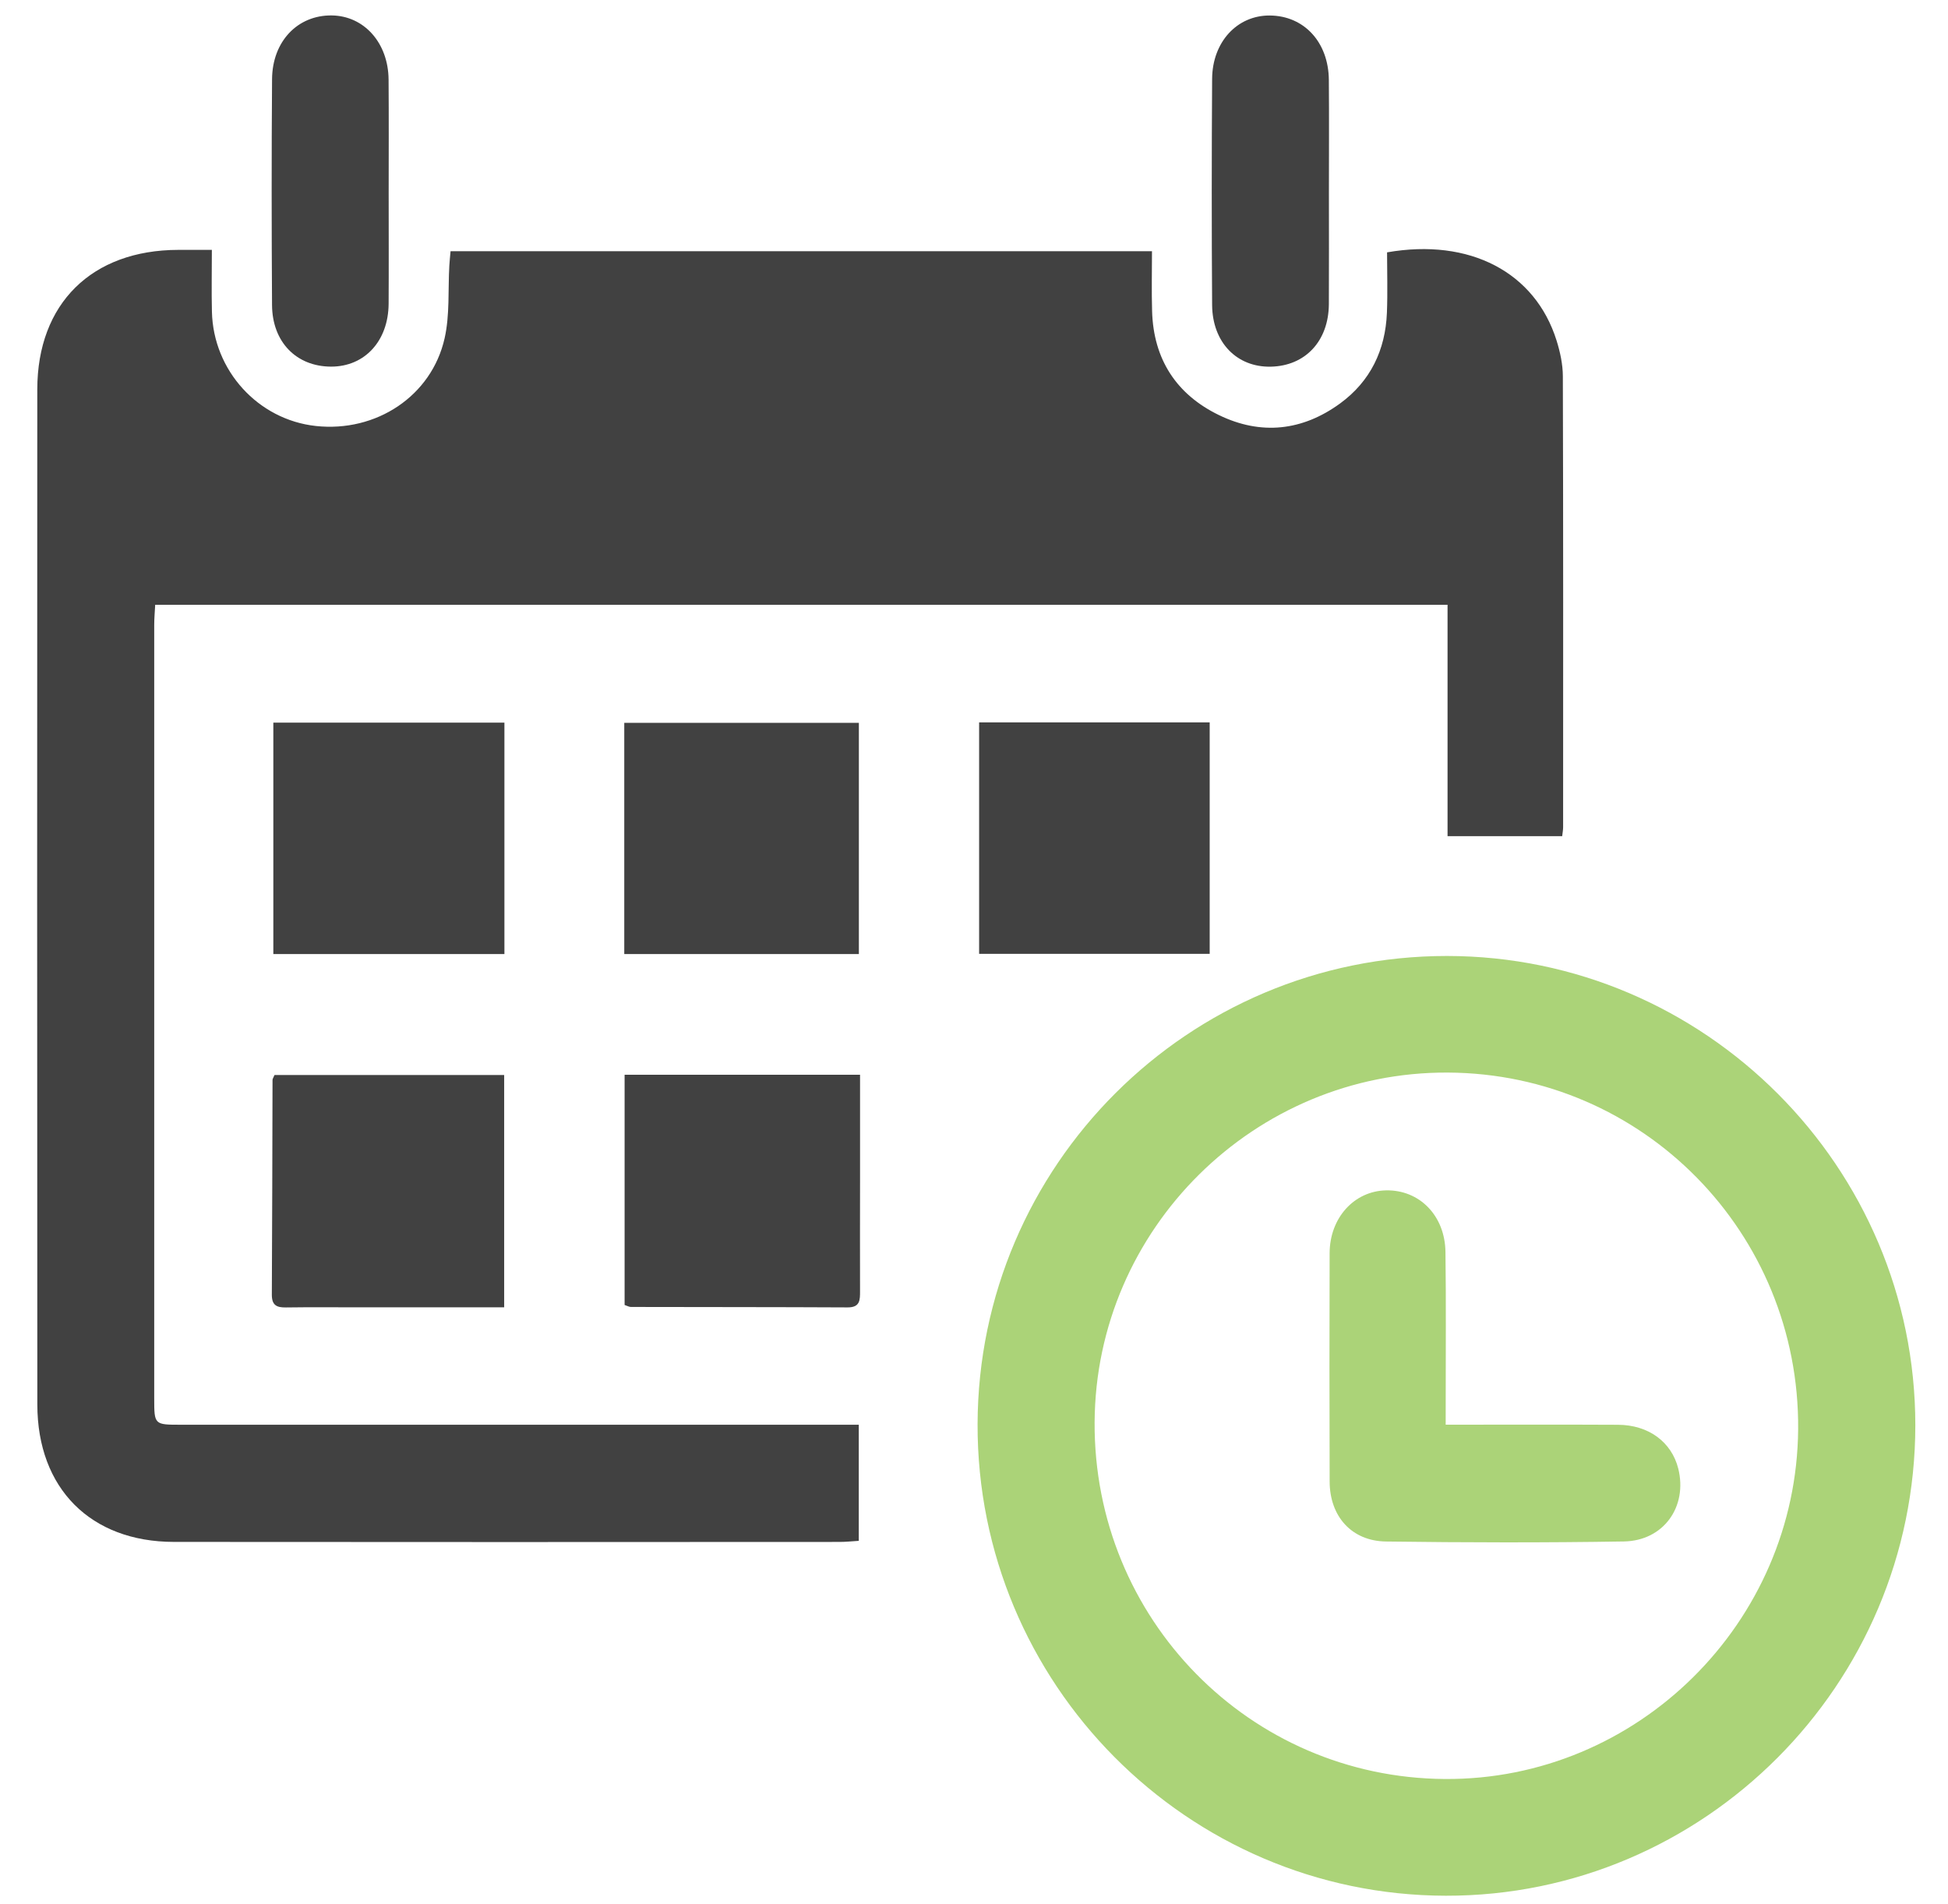 <?xml version="1.0" encoding="utf-8"?>
<!-- Generator: Adobe Illustrator 16.0.0, SVG Export Plug-In . SVG Version: 6.00 Build 0)  -->
<!DOCTYPE svg PUBLIC "-//W3C//DTD SVG 1.1//EN" "http://www.w3.org/Graphics/SVG/1.1/DTD/svg11.dtd">
<svg version="1.1" id="Layer_1" xmlns="http://www.w3.org/2000/svg" xmlns:xlink="http://www.w3.org/1999/xlink" x="0px" y="0px"
	 width="87.333px" height="85.333px" viewBox="0 0 87.333 85.333" enable-background="new 0 0 87.333 85.333" xml:space="preserve">
<g>
	<path fill-rule="evenodd" clip-rule="evenodd" fill="#414141" d="M38.501,63.86c0,1.771,0,3.447,0,5.204
		c-0.304,0.019-0.578,0.049-0.854,0.049c-9.949,0.005-19.9,0.01-29.85-0.001c-3.733-0.003-6.119-2.397-6.123-6.151
		c-0.01-15.168-0.012-30.337-0.002-45.506c0.002-3.854,2.447-6.248,6.319-6.255c0.455-0.002,0.911,0,1.507,0
		c0,0.957-0.019,1.863,0.003,2.768c0.059,2.642,2.071,4.846,4.66,5.126c2.699,0.293,5.188-1.338,5.772-3.933
		c0.236-1.045,0.149-2.163,0.211-3.248c0.011-0.197,0.033-0.394,0.055-0.652c10.447,0,20.872,0,31.447,0
		c0,0.882-0.022,1.787,0.005,2.69c0.062,2.146,1.084,3.726,2.995,4.653c1.884,0.915,3.742,0.714,5.438-0.524
		c1.354-0.991,2.026-2.387,2.094-4.056c0.037-0.909,0.007-1.82,0.007-2.713c3.709-0.648,6.64,0.89,7.6,3.955
		c0.16,0.513,0.28,1.065,0.281,1.599c0.021,6.738,0.013,13.478,0.012,20.215c0,0.111-0.021,0.222-0.042,0.399
		c-1.689,0-3.359,0-5.139,0c0-3.445,0-6.87,0-10.371c-19.354,0-38.602,0-57.939,0c-0.015,0.295-0.044,0.599-0.044,0.902
		C6.912,39.564,6.912,51.12,6.914,62.676c0,1.182,0.002,1.184,1.192,1.184c9.807,0.002,19.612,0,29.419,0
		C37.833,63.86,38.141,63.86,38.501,63.86z"/>
	<path fill-rule="evenodd" clip-rule="evenodd" fill="#414141" d="M27.987,42.762c0-3.493,0-6.899,0-10.363c3.51,0,6.988,0,10.518,0
		c0,3.453,0,6.88,0,10.363C35.005,42.762,31.528,42.762,27.987,42.762z"/>
	<path fill-rule="evenodd" clip-rule="evenodd" fill="#414141" d="M38.558,48.174c0,1.599,0.001,3.11,0,4.624
		c-0.001,1.691-0.007,3.382-0.001,5.073c0.001,0.398,0.006,0.733-0.56,0.73c-3.238-0.017-6.476-0.012-9.714-0.02
		c-0.079,0-0.16-0.049-0.281-0.089c0-3.42,0-6.843,0-10.319C31.504,48.174,34.959,48.174,38.558,48.174z"/>
	<path fill-rule="evenodd" clip-rule="evenodd" fill="#414141" d="M12.254,32.389c3.462,0,6.884,0,10.36,0c0,3.47,0,6.893,0,10.373
		c-3.446,0-6.87,0-10.36,0C12.254,39.321,12.254,35.874,12.254,32.389z"/>
	<path fill-rule="evenodd" clip-rule="evenodd" fill="#414141" d="M43.896,32.378c3.474,0,6.875,0,10.337,0
		c0,3.462,0,6.886,0,10.376c-3.414,0-6.837,0-10.337,0C43.896,39.336,43.896,35.895,43.896,32.378z"/>
	<path fill-rule="evenodd" clip-rule="evenodd" fill="#414141" d="M22.603,58.598c-2.207,0-4.321,0.002-6.436,0
		c-1.118,0-2.235-0.011-3.352,0.005c-0.421,0.007-0.63-0.108-0.628-0.574c0.019-3.208,0.021-6.416,0.031-9.624
		c0-0.052,0.04-0.104,0.089-0.22c3.392,0,6.809,0,10.296,0C22.603,51.633,22.603,55.051,22.603,58.598z"/>
	<path fill-rule="evenodd" clip-rule="evenodd" fill="#414141" d="M17.425,8.636c0,1.66,0.008,3.32-0.002,4.979
		c-0.011,1.671-1.074,2.821-2.581,2.818c-1.552-0.004-2.635-1.098-2.646-2.759c-0.021-3.376-0.024-6.752,0.001-10.129
		c0.014-1.697,1.15-2.869,2.672-2.853c1.452,0.016,2.54,1.229,2.552,2.878C17.435,5.261,17.425,6.949,17.425,8.636z"/>
	<path fill-rule="evenodd" clip-rule="evenodd" fill="#414141" d="M59.578,8.646c0,1.661,0.007,3.322-0.002,4.981
		c-0.009,1.657-1.052,2.774-2.601,2.808c-1.521,0.033-2.621-1.082-2.633-2.765c-0.023-3.378-0.021-6.757,0-10.135
		c0.011-1.661,1.129-2.851,2.587-2.84c1.533,0.012,2.63,1.191,2.646,2.884C59.59,5.268,59.578,6.957,59.578,8.646z"/>
</g>
<g>
	<path fill-rule="evenodd" clip-rule="evenodd" fill="#ABD378" d="M85.868,63.883c-0.004,11.624-9.474,21.11-21.052,21.088
		c-11.597-0.023-21.022-9.516-20.989-21.141c0.034-11.592,9.456-20.985,21.044-20.981C76.433,42.854,85.871,52.309,85.868,63.883z
		 M64.773,79.739c8.642,0.059,15.775-7.004,15.842-15.681c0.067-8.796-6.948-15.937-15.701-15.983
		c-8.671-0.044-15.792,7.002-15.84,15.67C49.024,72.553,56.022,79.681,64.773,79.739z"/>
	<path fill-rule="evenodd" clip-rule="evenodd" fill="#ABD378" d="M64.813,63.858c2.684,0,5.202-0.009,7.723,0.004
		c1.373,0.006,2.402,0.77,2.703,1.959c0.428,1.705-0.651,3.243-2.44,3.271c-3.553,0.058-7.108,0.05-10.663,0.002
		c-1.541-0.021-2.521-1.128-2.525-2.688c-0.012-3.413-0.01-6.825-0.001-10.235c0.004-1.584,1.101-2.788,2.531-2.816
		c1.494-0.029,2.643,1.128,2.662,2.765c0.03,2.235,0.011,4.472,0.011,6.708C64.813,63.135,64.813,63.444,64.813,63.858z"/>
</g>
</svg>
